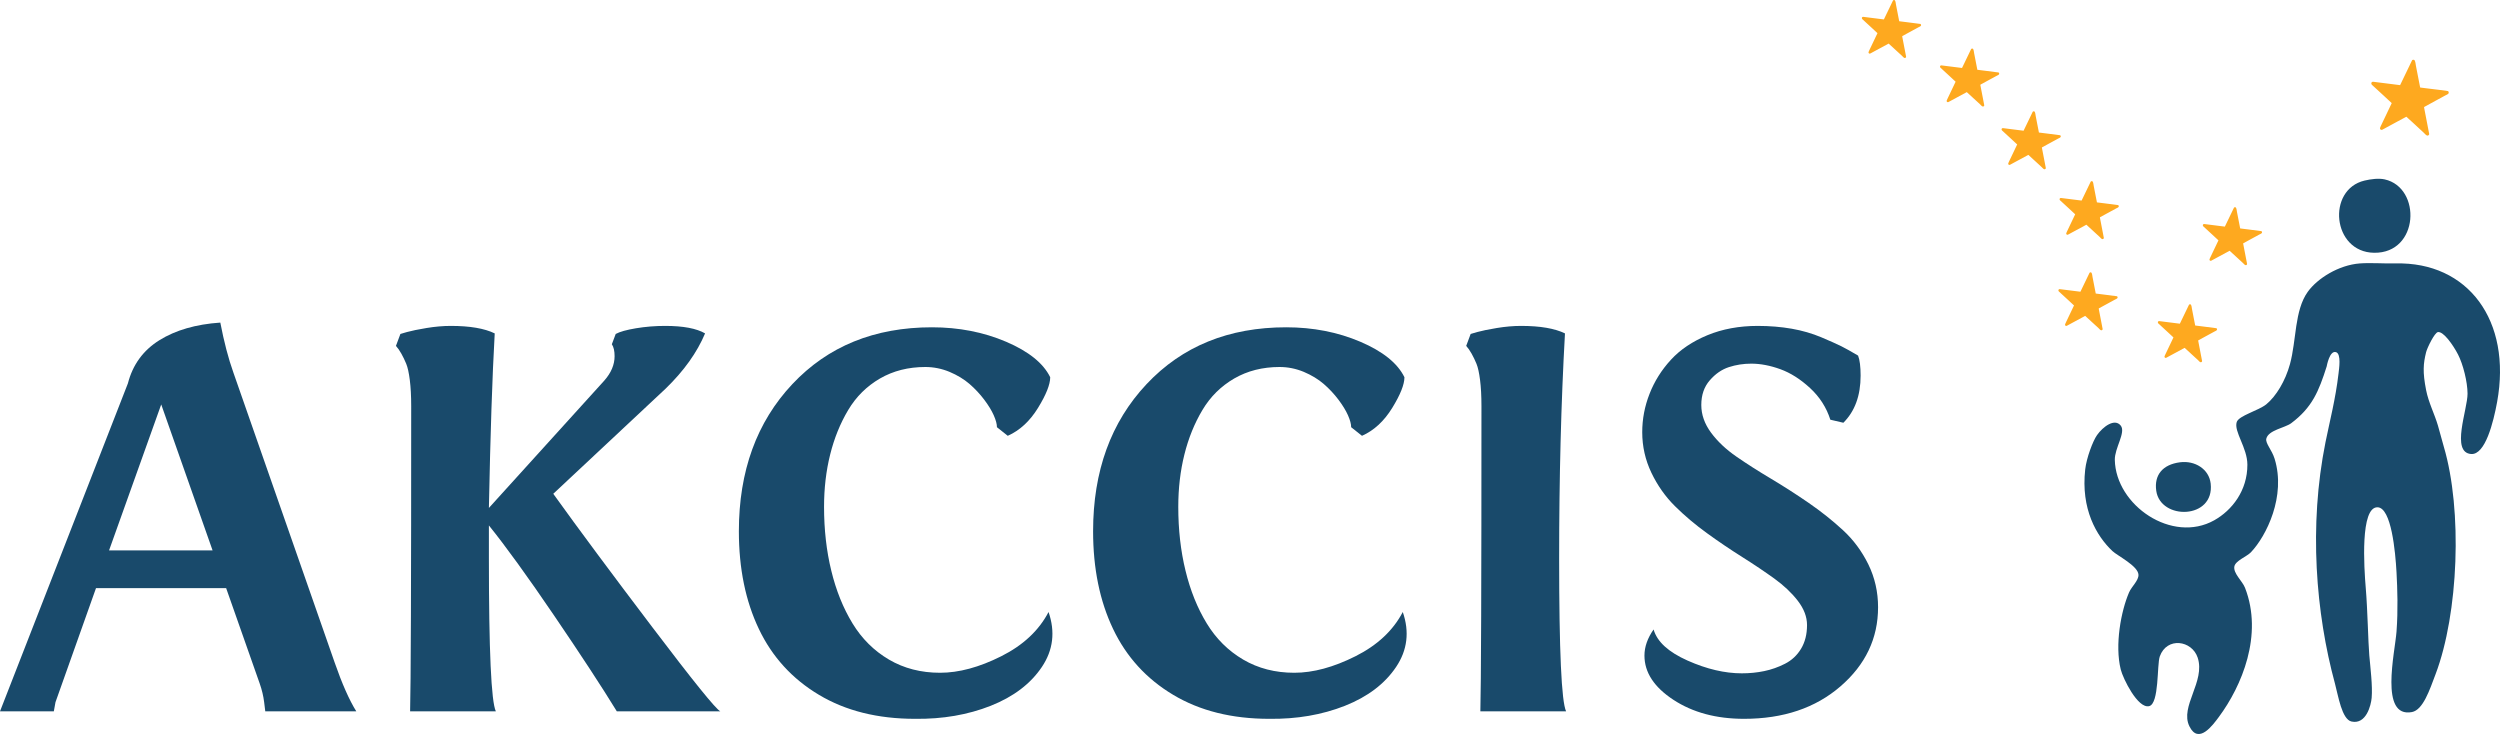 <?xml version="1.0" encoding="utf-8"?>
<!-- Generator: Adobe Illustrator 15.1.0, SVG Export Plug-In . SVG Version: 6.00 Build 0)  -->
<!DOCTYPE svg PUBLIC "-//W3C//DTD SVG 1.1//EN" "http://www.w3.org/Graphics/SVG/1.1/DTD/svg11.dtd">
<svg version="1.1" xmlns="http://www.w3.org/2000/svg" xmlns:xlink="http://www.w3.org/1999/xlink" x="0px" y="0px"
	 width="1583.732px" height="464.998px" viewBox="0 0 1583.732 464.998" enable-background="new 0 0 1583.732 464.998"
	 xml:space="preserve">
<g id="Background">
</g>
<g id="Layer_2">
	<path fill-rule="evenodd" clip-rule="evenodd" fill="#194A6B" d="M1497.93,114.39c3.87-0.92,8.95-1.6,12.75-0.75
		c23.49,5.25,21.93,46.93-6.75,46.49C1477.44,159.73,1473.82,120.09,1497.93,114.39z"/>
	<path fill-rule="evenodd" clip-rule="evenodd" fill="#194A6B" d="M1517.43,166.88c46.08-1.19,73.88,36.26,64.48,87.74
		c-2.33,12.78-7.5,33.67-16.49,32.99c-13-0.99-2.21-28.16-2.25-38.24c-0.03-7.51-2.84-18.6-6-24.75
		c-3.13-6.08-9.24-14.76-12.75-14.25c-2.1,0.31-6.76,9.83-7.5,12.75c-1.79,7.17-2.26,12.53,0,24c1.59,8.04,5.27,14.91,7.5,22.49
		c1.19,4.04,2.45,9.07,3.75,13.5c11.86,40.23,9.31,105.54-5.25,143.98c-3.74,9.87-7.9,22.66-14.99,24
		c-20.63,3.87-10.76-37.59-9.75-51c1.02-13.55,0.56-27.21,0-37.49c-0.72-13.07-3.26-40.98-12-41.24
		c-11.09-0.33-8.57,38.32-7.5,50.99c1.21,14.34,1.52,34.21,2.25,42.74c0.69,7.92,2.16,19.61,1.5,27
		c-0.41,4.65-3.43,17.03-12.75,14.99c-6.15-1.34-8.4-16.29-10.49-23.99c-12.13-44.67-16.69-99.81-6-152.98
		c2.63-13.07,6.38-27.32,8.25-43.49c0.35-3.03,1.8-12.31-1.5-13.5c-4.16-1.5-5.97,8.89-6,9c-5.01,15.77-9.2,26.04-22.5,35.99
		c-3.89,2.92-14.39,4.32-15.74,9.75c-0.72,2.9,3.48,7.04,5.25,12.75c7.32,23.71-5.18,48.89-15,59.24c-2.63,2.77-9.82,5.34-10.5,9
		c-0.8,4.35,5.09,9.23,6.75,13.5c11.66,29.93-2.12,62.35-16.5,81.74c-3.9,5.26-12.95,17.82-18.74,5.99
		c-6.15-12.55,10.27-28.36,5.25-43.49c-3.64-10.96-19.51-13.32-24-0.75c-1.87,5.25-0.28,29.92-6.75,31.5
		c-7.14,1.74-16.56-17.46-17.99-23.25c-3.85-15.55,0.2-37,5.25-48.74c1.64-3.84,6.14-7.54,5.99-11.25
		c-0.22-5.58-13.33-12.02-16.49-15c-10.17-9.58-20.07-26.71-17.25-51.74c0.82-7.26,4.8-17.94,7.5-21.75c3.71-5.23,11.09-10.88,15-6
		c3.41,4.26-3.91,14.26-3.75,21.75c0.62,28.83,36.32,53.2,62.98,38.24c11.27-6.32,21.05-18.8,21-35.24
		c-0.03-10.74-8.69-21.01-6.75-27c1.32-4.06,13.87-7.25,18.75-11.24c6.22-5.11,12.07-14.8,14.99-25.5
		c4.1-14.98,2.79-33.96,11.25-45.74c6.11-8.51,19.59-16.99,32.99-18C1501.85,166.36,1510.86,167.05,1517.43,166.88z"/>
	<path fill-rule="evenodd" clip-rule="evenodd" fill="#194A6B" d="M1380.96,292.86c9.48-1.26,18.47,4.28,19.49,13.5
		c2.55,22.79-31.88,23.35-34.49,4.5C1364.58,300.9,1370,294.31,1380.96,292.86z"/>
	<path fill-rule="evenodd" clip-rule="evenodd" fill="#FEA91F" d="M1324.97,172.81c-0.09-0.22-0.5-0.31-0.63-0.31
		c-0.09,0-0.54,0.09-0.63,0.31c-1.9,4.02-3.84,8.03-5.78,12l-13.13-1.65c-0.5,0.04-0.81,0.31-0.81,0.8c0,0.23,0.04,0.45,0.27,0.67
		c3.15,2.94,9.61,8.79,9.61,8.88c0,0.13-3.21,6.64-4.74,9.94c0,0.05-0.95,1.88-0.95,2.23c0,0.45,0.32,0.8,0.81,0.8
		c0.09,0,0.23-0.04,0.32-0.08c3.88-2.06,11.51-6.29,11.64-6.29c0.09,0,5.6,5.13,8.4,7.71c0.58,0.58,1.26,1.43,1.85,1.43
		c0.36,0,0.85-0.36,0.81-0.8l-2.48-12.89c0-0.09,0.09-0.23,0.13-0.23c1.4-0.8,2.89-1.6,4.33-2.36c0.41-0.27,0.91-0.53,1.31-0.71
		c0.36-0.23,0.81-0.45,1.22-0.67c0.45-0.27,0.99-0.54,1.49-0.8c0.59-0.32,1.17-0.63,1.71-0.94c0.64-0.4,1.77-0.63,1.77-1.43
		c0-0.22-0.14-0.71-0.5-0.76c-2.89-0.4-5.82-0.8-8.62-1.11l-2.17-0.27c-0.81-0.09-1.67-0.18-2.48-0.31c-0.04,0-0.09-0.05-0.09-0.05
		l-2.03-10.43C1325.42,174.6,1325.42,173.66,1324.97,172.81z"/>
	<path fill-rule="evenodd" clip-rule="evenodd" fill="#FEA91F" d="M1387.97,193.06c-0.09-0.22-0.5-0.31-0.63-0.31
		c-0.09,0-0.54,0.09-0.63,0.31c-1.9,4.02-3.84,8.03-5.78,12l-13.13-1.65c-0.5,0.04-0.81,0.31-0.81,0.8c0,0.23,0.04,0.45,0.27,0.67
		c3.15,2.94,9.61,8.79,9.61,8.88c0,0.13-3.21,6.64-4.74,9.94c0,0.05-0.95,1.88-0.95,2.23c0,0.45,0.32,0.8,0.81,0.8
		c0.09,0,0.23-0.04,0.32-0.08c3.88-2.06,11.51-6.29,11.64-6.29c0.09,0,5.6,5.13,8.4,7.71c0.58,0.58,1.26,1.43,1.85,1.43
		c0.36,0,0.85-0.36,0.81-0.8l-2.48-12.89c0-0.09,0.09-0.23,0.13-0.23c1.4-0.8,2.89-1.6,4.33-2.36c0.41-0.27,0.91-0.53,1.31-0.71
		c0.36-0.23,0.81-0.45,1.22-0.67c0.45-0.27,0.99-0.54,1.49-0.8c0.59-0.32,1.17-0.63,1.71-0.94c0.64-0.4,1.77-0.63,1.77-1.43
		c0-0.22-0.14-0.71-0.5-0.76c-2.89-0.4-5.82-0.8-8.62-1.11l-2.17-0.27c-0.81-0.09-1.67-0.18-2.48-0.31c-0.04,0-0.09-0.05-0.09-0.05
		l-2.03-10.43C1388.42,194.85,1388.42,193.91,1387.97,193.06z"/>
	<path fill-rule="evenodd" clip-rule="evenodd" fill="#FEA91F" d="M1416.47,131.56c-0.09-0.22-0.5-0.31-0.63-0.31
		c-0.09,0-0.54,0.09-0.63,0.31c-1.9,4.02-3.84,8.03-5.78,12l-13.13-1.65c-0.5,0.04-0.81,0.31-0.81,0.8c0,0.23,0.04,0.45,0.27,0.67
		c3.15,2.94,9.61,8.79,9.61,8.88c0,0.13-3.21,6.64-4.74,9.94c0,0.05-0.95,1.88-0.95,2.23c0,0.45,0.32,0.8,0.81,0.8
		c0.09,0,0.23-0.04,0.32-0.08c3.88-2.06,11.51-6.29,11.64-6.29c0.09,0,5.6,5.13,8.4,7.71c0.58,0.58,1.26,1.43,1.85,1.43
		c0.36,0,0.85-0.36,0.81-0.8l-2.48-12.89c0-0.09,0.09-0.23,0.13-0.23c1.4-0.8,2.89-1.6,4.33-2.36c0.41-0.27,0.91-0.53,1.31-0.71
		c0.36-0.229,0.81-0.45,1.22-0.67c0.45-0.27,0.99-0.54,1.49-0.8c0.59-0.32,1.17-0.63,1.71-0.94c0.64-0.4,1.77-0.63,1.77-1.43
		c0-0.22-0.14-0.71-0.5-0.76c-2.89-0.4-5.82-0.8-8.62-1.11l-2.17-0.27c-0.81-0.09-1.67-0.18-2.48-0.31c-0.04,0-0.09-0.05-0.09-0.05
		l-2.03-10.43C1416.92,133.35,1416.92,132.41,1416.47,131.56z"/>
	<path fill-rule="evenodd" clip-rule="evenodd" fill="#FEA91F" d="M1325.72,115.06c-0.09-0.22-0.5-0.31-0.63-0.31
		c-0.09,0-0.54,0.09-0.63,0.31c-1.9,4.02-3.84,8.03-5.78,12l-13.13-1.65c-0.5,0.04-0.81,0.31-0.81,0.8c0,0.23,0.04,0.45,0.27,0.67
		c3.15,2.94,9.61,8.79,9.61,8.88c0,0.13-3.21,6.64-4.74,9.94c0,0.05-0.95,1.88-0.95,2.23c0,0.45,0.32,0.8,0.81,0.8
		c0.09,0,0.23-0.04,0.32-0.08c3.88-2.06,11.51-6.29,11.64-6.29c0.09,0,5.6,5.13,8.4,7.71c0.58,0.58,1.26,1.43,1.85,1.43
		c0.36,0,0.85-0.36,0.81-0.8l-2.48-12.89c0-0.09,0.09-0.23,0.13-0.23c1.4-0.8,2.89-1.6,4.33-2.36c0.41-0.27,0.91-0.53,1.31-0.71
		c0.36-0.229,0.81-0.45,1.22-0.67c0.45-0.27,0.99-0.54,1.49-0.8c0.59-0.32,1.17-0.63,1.71-0.94c0.64-0.4,1.77-0.63,1.77-1.43
		c0-0.22-0.14-0.71-0.5-0.76c-2.89-0.4-5.82-0.8-8.62-1.11l-2.17-0.27c-0.81-0.09-1.67-0.18-2.48-0.31c-0.04,0-0.09-0.05-0.09-0.05
		l-2.03-10.43C1326.17,116.85,1326.17,115.91,1325.72,115.06z"/>
	<path fill-rule="evenodd" clip-rule="evenodd" fill="#FEA91F" d="M1288.97,70.81c-0.09-0.22-0.5-0.31-0.63-0.31
		c-0.09,0-0.54,0.09-0.63,0.31c-1.9,4.02-3.84,8.03-5.78,12l-13.13-1.65c-0.5,0.04-0.81,0.31-0.81,0.8c0,0.23,0.04,0.45,0.27,0.67
		c3.15,2.94,9.61,8.79,9.61,8.88c0,0.13-3.21,6.64-4.74,9.94c0,0.05-0.95,1.88-0.95,2.23c0,0.45,0.32,0.8,0.81,0.8
		c0.09,0,0.23-0.04,0.32-0.08c3.88-2.06,11.51-6.29,11.64-6.29c0.09,0,5.6,5.13,8.4,7.71c0.58,0.58,1.26,1.43,1.85,1.43
		c0.36,0,0.85-0.36,0.81-0.8l-2.48-12.89c0-0.09,0.09-0.23,0.13-0.23c1.4-0.8,2.89-1.6,4.33-2.36c0.41-0.27,0.91-0.53,1.31-0.71
		c0.36-0.229,0.81-0.45,1.22-0.67c0.45-0.27,0.99-0.54,1.49-0.8c0.59-0.32,1.17-0.63,1.71-0.94c0.64-0.4,1.77-0.63,1.77-1.43
		c0-0.22-0.14-0.71-0.5-0.76c-2.89-0.4-5.82-0.8-8.62-1.11l-2.17-0.27c-0.81-0.09-1.67-0.18-2.48-0.31c-0.04,0-0.09-0.05-0.09-0.05
		l-2.03-10.43C1289.42,72.6,1289.42,71.66,1288.97,70.81z"/>
	<path fill-rule="evenodd" clip-rule="evenodd" fill="#FEA91F" d="M1249.97,31.06c-0.09-0.22-0.5-0.31-0.63-0.31
		c-0.09,0-0.54,0.09-0.63,0.31c-1.9,4.02-3.84,8.03-5.78,12l-13.13-1.65c-0.5,0.04-0.81,0.31-0.81,0.8c0,0.23,0.04,0.45,0.27,0.67
		c3.15,2.94,9.61,8.79,9.61,8.88c0,0.13-3.21,6.64-4.74,9.94c0,0.05-0.95,1.88-0.95,2.23c0,0.45,0.32,0.8,0.81,0.8
		c0.09,0,0.23-0.04,0.32-0.08c3.88-2.06,11.51-6.29,11.64-6.29c0.09,0,5.6,5.13,8.4,7.71c0.58,0.58,1.26,1.43,1.85,1.43
		c0.36,0,0.85-0.36,0.81-0.8l-2.48-12.89c0-0.09,0.09-0.23,0.13-0.23c1.4-0.8,2.89-1.6,4.33-2.36c0.41-0.27,0.91-0.53,1.31-0.71
		c0.36-0.229,0.81-0.45,1.22-0.67c0.45-0.27,0.99-0.54,1.49-0.8c0.59-0.32,1.17-0.63,1.71-0.94c0.64-0.4,1.77-0.63,1.77-1.43
		c0-0.22-0.14-0.71-0.5-0.76c-2.89-0.4-5.82-0.8-8.62-1.11l-2.17-0.27c-0.81-0.09-1.67-0.18-2.48-0.31c-0.04,0-0.09-0.05-0.09-0.05
		l-2.03-10.43C1250.42,32.85,1250.42,31.91,1249.97,31.06z"/>
	<path fill-rule="evenodd" clip-rule="evenodd" fill="#FEA91F" d="M1200.47,0.31c-0.09-0.22-0.5-0.31-0.63-0.31
		c-0.09,0-0.54,0.09-0.63,0.31c-1.9,4.02-3.84,8.03-5.78,12l-13.13-1.65c-0.5,0.04-0.81,0.31-0.81,0.8c0,0.23,0.04,0.45,0.27,0.67
		c3.15,2.94,9.61,8.79,9.61,8.88c0,0.13-3.21,6.64-4.74,9.94c0,0.05-0.95,1.88-0.95,2.23c0,0.45,0.32,0.8,0.81,0.8
		c0.09,0,0.23-0.04,0.32-0.08c3.88-2.06,11.51-6.29,11.64-6.29c0.09,0,5.6,5.13,8.4,7.71c0.58,0.58,1.26,1.43,1.85,1.43
		c0.36,0,0.85-0.36,0.81-0.8l-2.48-12.89c0-0.09,0.09-0.23,0.13-0.23c1.4-0.8,2.89-1.6,4.33-2.36c0.41-0.27,0.91-0.53,1.31-0.71
		c0.36-0.23,0.81-0.45,1.22-0.67c0.45-0.27,0.99-0.54,1.49-0.8c0.59-0.32,1.17-0.63,1.71-0.94c0.64-0.4,1.77-0.63,1.77-1.43
		c0-0.22-0.14-0.71-0.5-0.76c-2.89-0.4-5.82-0.8-8.62-1.11l-2.17-0.27c-0.81-0.09-1.67-0.18-2.48-0.31c-0.04,0-0.09-0.05-0.09-0.05
		l-2.03-10.43C1200.92,2.1,1200.92,1.16,1200.47,0.31z"/>
	<path fill-rule="evenodd" clip-rule="evenodd" fill="#FEA91F" d="M1529.66,38.25c-0.12-0.29-0.65-0.41-0.83-0.41
		c-0.12,0-0.71,0.12-0.83,0.41c-2.48,5.25-5.01,10.5-7.55,15.69l-17.18-2.16c-0.65,0.06-1.06,0.41-1.06,1.05
		c0,0.29,0.06,0.59,0.35,0.88c4.13,3.85,12.58,11.49,12.58,11.61c0,0.17-4.2,8.69-6.2,13.01c0,0.06-1.24,2.45-1.24,2.91
		c0,0.59,0.41,1.05,1.06,1.05c0.12,0,0.3-0.05,0.41-0.11c5.08-2.69,15.06-8.23,15.23-8.23c0.12,0,7.32,6.71,10.98,10.09
		c0.77,0.76,1.66,1.87,2.42,1.87c0.48,0,1.12-0.47,1.07-1.05L1535.62,68c0-0.12,0.12-0.29,0.18-0.29c1.83-1.05,3.77-2.1,5.66-3.09
		c0.53-0.35,1.18-0.7,1.71-0.94c0.48-0.29,1.07-0.58,1.6-0.87c0.59-0.35,1.3-0.7,1.95-1.05c0.76-0.41,1.53-0.82,2.24-1.229
		c0.83-0.521,2.3-0.81,2.3-1.86c0-0.3-0.17-0.94-0.65-1c-3.78-0.52-7.61-1.05-11.27-1.45l-2.84-0.35c-1.06-0.12-2.18-0.24-3.24-0.41
		c-0.06,0-0.12-0.06-0.12-0.06l-2.66-13.65C1530.25,40.58,1530.25,39.36,1529.66,38.25z"/>
	<path fill-rule="evenodd" clip-rule="evenodd" fill="#194A6B" d="M69.09,348.66l33.04-92.45l32.53,92.45H69.09z M139.57,204.36
		c-15.47,1.05-28.33,4.78-38.59,11.16c-10.25,6.39-16.91,15.51-19.95,27.34L0,450.63h34.1l1.05-5.8l25.67-72.26h82.44l21.27,60.47
		c1.4,3.99,2.34,7.93,2.81,11.79l0.71,5.8h57.66c-4.46-7.15-9.02-17.46-13.71-30.94l-64.16-183.7
		C144.67,227.11,141.91,216.55,139.57,204.36z"/>
	<path fill-rule="evenodd" clip-rule="evenodd" fill="#194A6B" d="M314.11,450.63c-2.94-6.21-4.4-38.5-4.4-96.87v-20.9
		c10.67,13.23,24.47,32.3,41.4,57.2s30.15,45.1,39.64,60.57h65.56c-2.92-1.52-17.25-19.24-42.97-53.18
		c-25.73-33.92-46.69-62.14-62.85-84.64l71.19-66.62c11.59-11.25,19.92-22.91,24.98-34.98c-5.4-3.15-13.84-4.75-25.31-4.75
		c-6.34,0-12.51,0.51-18.47,1.5c-5.98,1-10.26,2.2-12.83,3.6l-2.45,6.51c1.16,1.76,1.74,4.27,1.74,7.56c0,5.4-2.18,10.55-6.51,15.46
		l-73.12,80.69c0.94-46.88,2.15-83.72,3.69-110.57c-6.45-3.15-15.69-4.75-27.77-4.75c-4.93,0-10.07,0.45-15.39,1.33
		c-5.33,0.89-9.45,1.73-12.38,2.54l-4.21,1.23l-2.82,7.56c1.17,1.29,2.31,2.94,3.43,4.93c1.11,1.99,2.14,4.13,3.08,6.41
		c0.94,2.29,1.69,5.72,2.27,10.3c0.58,4.57,0.88,10.07,0.88,16.5c0,112.98-0.24,177.43-0.69,193.37H314.11z"/>
	<path fill-rule="evenodd" clip-rule="evenodd" fill="#194A6B" d="M627.6,447.12c14.47-5.74,25.27-13.95,32.43-24.62
		c7.15-10.65,8.55-22.26,4.22-34.8c-6.11,11.72-16.1,21.06-29.98,28.03c-13.89,6.98-26.81,10.46-38.76,10.46
		c-12.07,0-22.85-2.77-32.34-8.34c-9.49-5.57-17.19-13.22-23.12-22.95c-5.92-9.71-10.4-20.85-13.44-33.39
		c-3.06-12.53-4.58-26.01-4.58-40.43c0-11.72,1.28-22.76,3.87-33.13c2.58-10.37,6.39-19.78,11.43-28.22
		c5.03-8.44,11.74-15.07,20.12-19.95c8.38-4.85,17.96-7.29,28.75-7.29c5.26,0,10.36,1.03,15.3,3.07c4.91,2.07,9.13,4.62,12.65,7.65
		c3.51,3.04,6.6,6.36,9.3,9.92c2.7,3.58,4.73,6.9,6.08,9.94c1.35,3.06,2.02,5.57,2.02,7.56l6.86,5.45
		c7.62-3.39,13.99-9.28,19.15-17.66c5.15-8.38,7.74-14.87,7.74-19.44c-4.35-8.89-13.67-16.39-27.95-22.49
		c-14.29-6.09-29.95-9.15-46.94-9.15c-36.45,0-65.94,12.02-88.5,36.04c-22.57,24.04-33.84,55.09-33.84,93.17
		c0,23.55,4.22,44.18,12.66,61.88c8.43,17.7,21.11,31.61,38.06,41.73c16.93,10.15,37.24,15.21,60.9,15.21
		C597.15,455.59,613.12,452.84,627.6,447.12z"/>
	<path fill-rule="evenodd" clip-rule="evenodd" fill="#194A6B" d="M852,447.12c14.47-5.74,25.27-13.95,32.43-24.62
		c7.15-10.65,8.55-22.26,4.22-34.8c-6.11,11.72-16.1,21.06-29.98,28.03c-13.89,6.98-26.81,10.46-38.76,10.46
		c-12.07,0-22.85-2.77-32.34-8.34c-9.49-5.57-17.19-13.22-23.12-22.95c-5.92-9.71-10.4-20.85-13.44-33.39
		c-3.06-12.53-4.58-26.01-4.58-40.43c0-11.72,1.28-22.76,3.87-33.13c2.58-10.37,6.39-19.78,11.43-28.22
		c5.03-8.44,11.74-15.07,20.12-19.95c8.38-4.85,17.96-7.29,28.75-7.29c5.26,0,10.36,1.03,15.3,3.07c4.91,2.07,9.13,4.62,12.65,7.65
		c3.51,3.04,6.6,6.36,9.3,9.92c2.7,3.58,4.729,6.9,6.08,9.94c1.35,3.06,2.02,5.57,2.02,7.56l6.86,5.45
		c7.62-3.39,13.99-9.28,19.15-17.66c5.15-8.38,7.74-14.87,7.74-19.44c-4.35-8.89-13.67-16.39-27.95-22.49
		c-14.29-6.09-29.95-9.15-46.94-9.15c-36.45,0-65.94,12.02-88.5,36.04c-22.57,24.04-33.84,55.09-33.84,93.17
		c0,23.55,4.22,44.18,12.66,61.88c8.43,17.7,21.11,31.61,38.06,41.73c16.93,10.15,37.24,15.21,60.9,15.21
		C821.55,455.59,837.52,452.84,852,447.12z"/>
	<path fill-rule="evenodd" clip-rule="evenodd" fill="#194A6B" d="M992.11,450.63c-2.94-6.21-4.4-38.5-4.4-96.87
		c0-51.2,1.22-98.72,3.69-142.55c-6.45-3.15-15.69-4.75-27.77-4.75c-4.93,0-10.07,0.45-15.39,1.33c-5.33,0.89-9.45,1.73-12.38,2.54
		l-4.21,1.23l-2.82,7.56c1.17,1.29,2.311,2.94,3.43,4.93c1.11,1.99,2.14,4.13,3.08,6.41c0.94,2.29,1.69,5.72,2.27,10.3
		c0.58,4.57,0.88,10.07,0.88,16.5c0,112.98-0.24,177.43-0.69,193.37H992.11z"/>
	<path fill-rule="evenodd" clip-rule="evenodd" fill="#194A6B" d="M1165.93,434.8c15.86-13.71,23.81-30.41,23.81-50.1
		c0-9.71-2.06-18.77-6.15-27.15c-4.11-8.36-9.47-15.6-16.09-21.69c-6.62-6.1-13.87-11.87-21.79-17.33
		c-7.91-5.44-15.86-10.54-23.83-15.3c-7.97-4.74-15.26-9.39-21.88-13.97c-6.62-4.57-11.98-9.63-16.09-15.2
		c-4.1-5.57-6.15-11.4-6.15-17.5c0-6.32,1.79-11.53,5.37-15.63c3.56-4.11,7.61-6.9,12.13-8.37c4.5-1.46,9.22-2.19,14.15-2.19
		c5.85,0,12,1.18,18.45,3.52c6.45,2.35,12.72,6.32,18.81,11.95c6.09,5.62,10.37,12.32,12.84,20.04l8.25,1.93
		c7.28-7.25,10.92-17.21,10.92-29.88c0-5.74-0.55-9.96-1.6-12.66c-4.35-2.57-7.85-4.54-10.55-5.89s-6.94-3.24-12.73-5.7
		c-5.82-2.45-12.08-4.27-18.81-5.45c-6.75-1.17-13.91-1.77-21.53-1.77c-11.73,0-22.35,1.97-31.83,5.89
		c-9.49,3.94-17.2,9.11-23.12,15.56c-5.93,6.45-10.43,13.62-13.52,21.53c-3.11,7.91-4.65,16.03-4.65,24.35
		c0,9.04,1.93,17.59,5.79,25.67c3.87,8.08,8.83,15.13,14.93,21.17c6.09,6.04,12.86,11.76,20.3,17.14
		c7.45,5.4,14.89,10.42,22.34,15.11c7.44,4.69,14.21,9.25,20.3,13.63c6.1,4.41,11.08,9.13,14.95,14.16
		c3.86,5.04,5.79,10.14,5.79,15.28c0,5.87-1.28,10.88-3.79,15.04c-2.51,4.16-5.9,7.33-10.18,9.5c-4.27,2.18-8.68,3.72-13.18,4.65
		c-4.52,0.94-9.24,1.41-14.16,1.41c-10.78,0-22.23-2.68-34.37-8.08c-12.13-5.4-19.31-11.96-21.521-19.71
		c-3.86,5.52-5.79,11.03-5.79,16.54c0,10.67,6.11,20.01,18.35,28.03c12.25,8.03,27.15,12.04,44.74,12.04
		C1129.68,455.37,1150.05,448.53,1165.93,434.8z"/>
</g>
<g id="Layer_1">
</g>
</svg>

